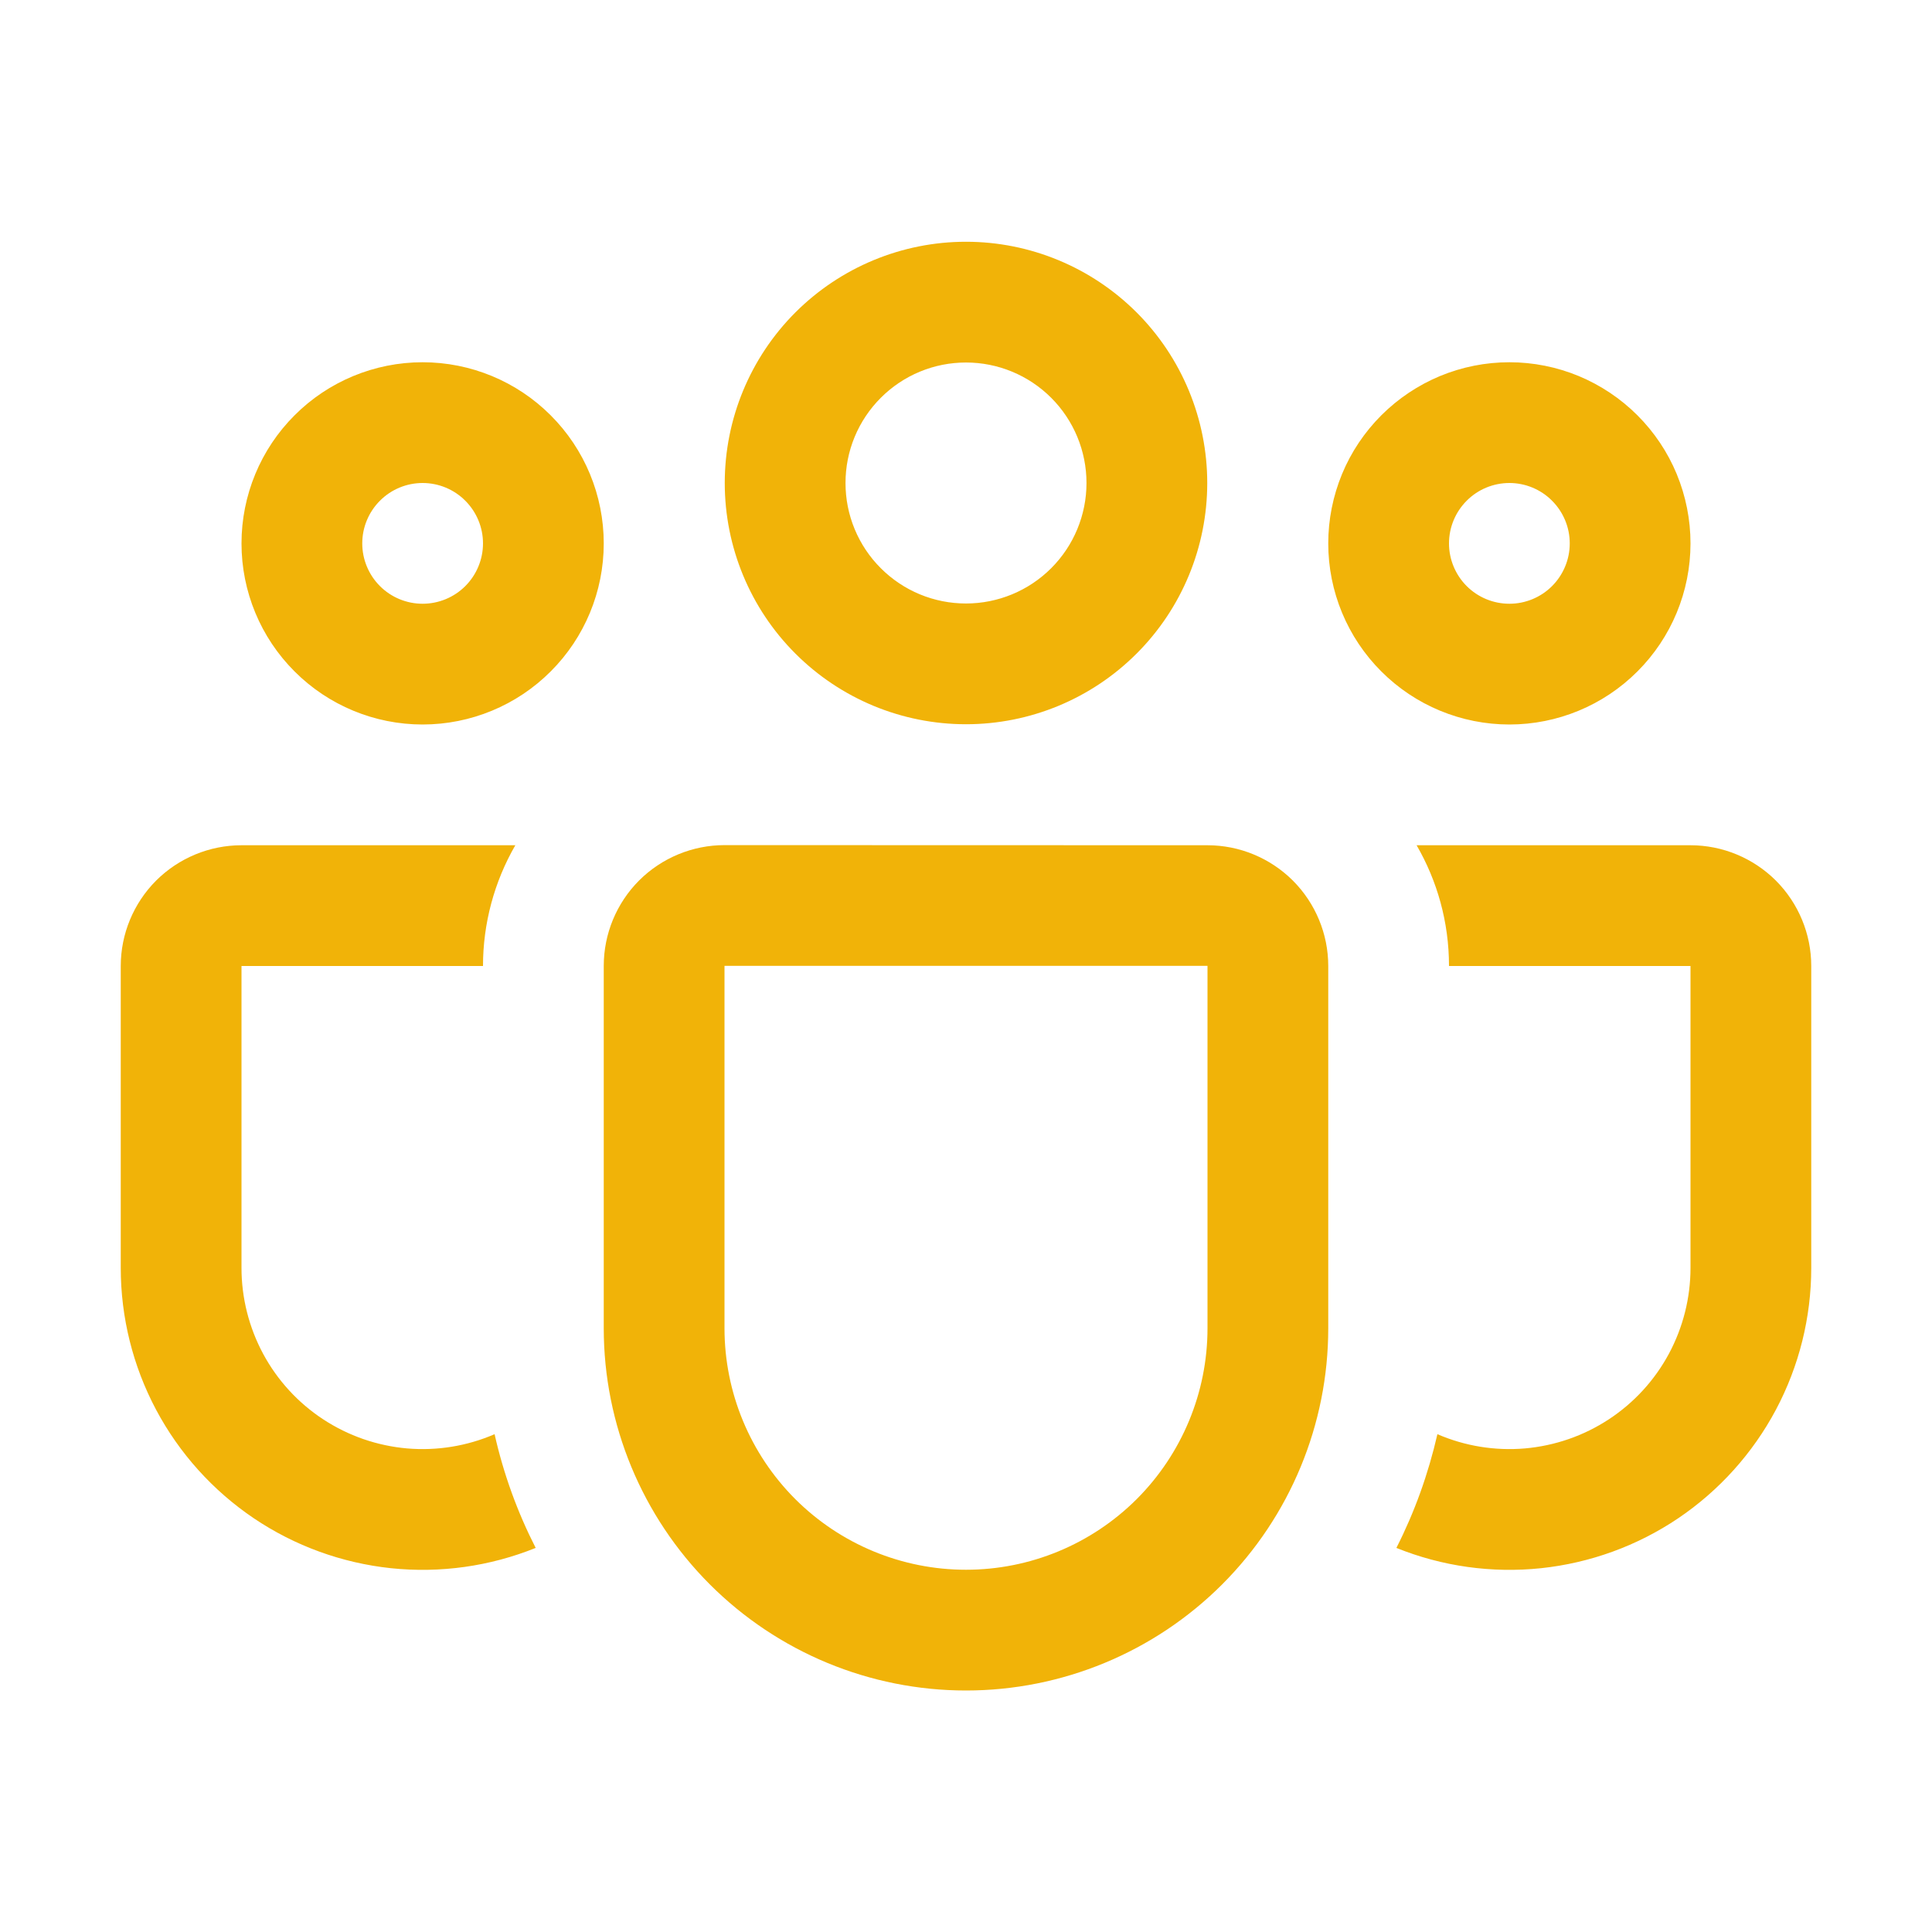 <svg width="30" height="30" viewBox="0 0 30 30" fill="none" xmlns="http://www.w3.org/2000/svg">
<path d="M11.254 7.5C11.254 6.507 11.648 5.554 12.351 4.851C13.054 4.149 14.006 3.754 15 3.754C15.994 3.754 16.946 4.149 17.649 4.851C18.352 5.554 18.746 6.507 18.746 7.5C18.746 8.494 18.352 9.447 17.649 10.149C16.946 10.852 15.994 11.246 15 11.246C14.006 11.246 13.054 10.852 12.351 10.149C11.648 9.447 11.254 8.494 11.254 7.5ZM15 5.629C14.754 5.629 14.511 5.677 14.284 5.771C14.057 5.865 13.851 6.003 13.677 6.177C13.503 6.351 13.365 6.557 13.271 6.784C13.177 7.011 13.129 7.254 13.129 7.5C13.129 7.746 13.177 7.989 13.271 8.216C13.365 8.443 13.503 8.65 13.677 8.823C13.851 8.997 14.057 9.135 14.284 9.229C14.511 9.323 14.754 9.371 15 9.371C15.496 9.371 15.972 9.174 16.323 8.823C16.674 8.472 16.871 7.996 16.871 7.5C16.871 7.004 16.674 6.528 16.323 6.177C15.972 5.826 15.496 5.629 15 5.629ZM20.625 8.438C20.625 8.068 20.698 7.703 20.839 7.361C20.98 7.02 21.188 6.71 21.449 6.449C21.71 6.188 22.02 5.981 22.361 5.839C22.702 5.698 23.068 5.625 23.438 5.625C23.807 5.625 24.173 5.698 24.514 5.839C24.855 5.981 25.165 6.188 25.426 6.449C25.687 6.71 25.895 7.02 26.036 7.361C26.177 7.703 26.25 8.068 26.25 8.438C26.25 9.184 25.954 9.899 25.426 10.426C24.899 10.954 24.183 11.25 23.438 11.25C22.692 11.25 21.976 10.954 21.449 10.426C20.921 9.899 20.625 9.184 20.625 8.438ZM23.438 7.5C23.189 7.5 22.95 7.599 22.775 7.775C22.599 7.951 22.5 8.189 22.5 8.438C22.5 8.686 22.599 8.925 22.775 9.101C22.95 9.276 23.189 9.375 23.438 9.375C23.686 9.375 23.925 9.276 24.1 9.101C24.276 8.925 24.375 8.686 24.375 8.438C24.375 8.189 24.276 7.951 24.1 7.775C23.925 7.599 23.686 7.5 23.438 7.5ZM6.562 5.625C5.817 5.625 5.101 5.921 4.574 6.449C4.046 6.976 3.75 7.692 3.75 8.438C3.75 9.184 4.046 9.899 4.574 10.426C5.101 10.954 5.817 11.25 6.562 11.25C7.308 11.25 8.024 10.954 8.551 10.426C9.079 9.899 9.375 9.184 9.375 8.438C9.375 7.692 9.079 6.976 8.551 6.449C8.024 5.921 7.308 5.625 6.562 5.625ZM5.625 8.438C5.625 8.189 5.724 7.951 5.9 7.775C6.075 7.599 6.314 7.5 6.562 7.5C6.811 7.5 7.05 7.599 7.225 7.775C7.401 7.951 7.5 8.189 7.5 8.438C7.5 8.686 7.401 8.925 7.225 9.101C7.05 9.276 6.811 9.375 6.562 9.375C6.314 9.375 6.075 9.276 5.9 9.101C5.724 8.925 5.625 8.686 5.625 8.438ZM8.002 13.125C7.673 13.695 7.5 14.342 7.5 15H3.75V19.688C3.75 20.154 3.866 20.613 4.087 21.024C4.308 21.434 4.628 21.783 5.018 22.039C5.408 22.295 5.855 22.45 6.32 22.491C6.785 22.531 7.252 22.455 7.68 22.27C7.819 22.89 8.036 23.483 8.318 24.036C7.606 24.323 6.835 24.431 6.071 24.351C5.308 24.27 4.576 24.004 3.94 23.575C3.304 23.145 2.783 22.566 2.423 21.889C2.063 21.211 1.875 20.455 1.875 19.688V15C1.875 14.503 2.073 14.026 2.424 13.674C2.776 13.323 3.253 13.125 3.75 13.125H8.002ZM21.683 24.036C22.394 24.323 23.165 24.431 23.929 24.351C24.692 24.27 25.424 24.004 26.06 23.575C26.696 23.145 27.217 22.566 27.577 21.889C27.937 21.211 28.125 20.455 28.125 19.688V15C28.125 14.503 27.927 14.026 27.576 13.674C27.224 13.323 26.747 13.125 26.25 13.125H21.997C22.316 13.676 22.5 14.316 22.5 15H26.25V19.688C26.25 20.154 26.134 20.613 25.913 21.024C25.692 21.434 25.372 21.783 24.982 22.039C24.592 22.295 24.145 22.45 23.68 22.491C23.215 22.531 22.748 22.455 22.32 22.27C22.177 22.892 21.965 23.481 21.683 24.036ZM11.25 13.123C10.753 13.123 10.276 13.321 9.924 13.672C9.573 14.024 9.375 14.501 9.375 14.998V20.625C9.375 22.117 9.968 23.548 11.023 24.603C12.077 25.657 13.508 26.25 15 26.25C16.492 26.25 17.923 25.657 18.977 24.603C20.032 23.548 20.625 22.117 20.625 20.625V15C20.625 14.503 20.427 14.026 20.076 13.674C19.724 13.323 19.247 13.125 18.75 13.125L11.25 13.123ZM11.25 14.998H18.75V20.625C18.75 21.62 18.355 22.573 17.652 23.277C16.948 23.98 15.995 24.375 15 24.375C14.005 24.375 13.052 23.98 12.348 23.277C11.645 22.573 11.25 21.62 11.25 20.625V14.998Z" fill="#F1B308"/>
</svg>
